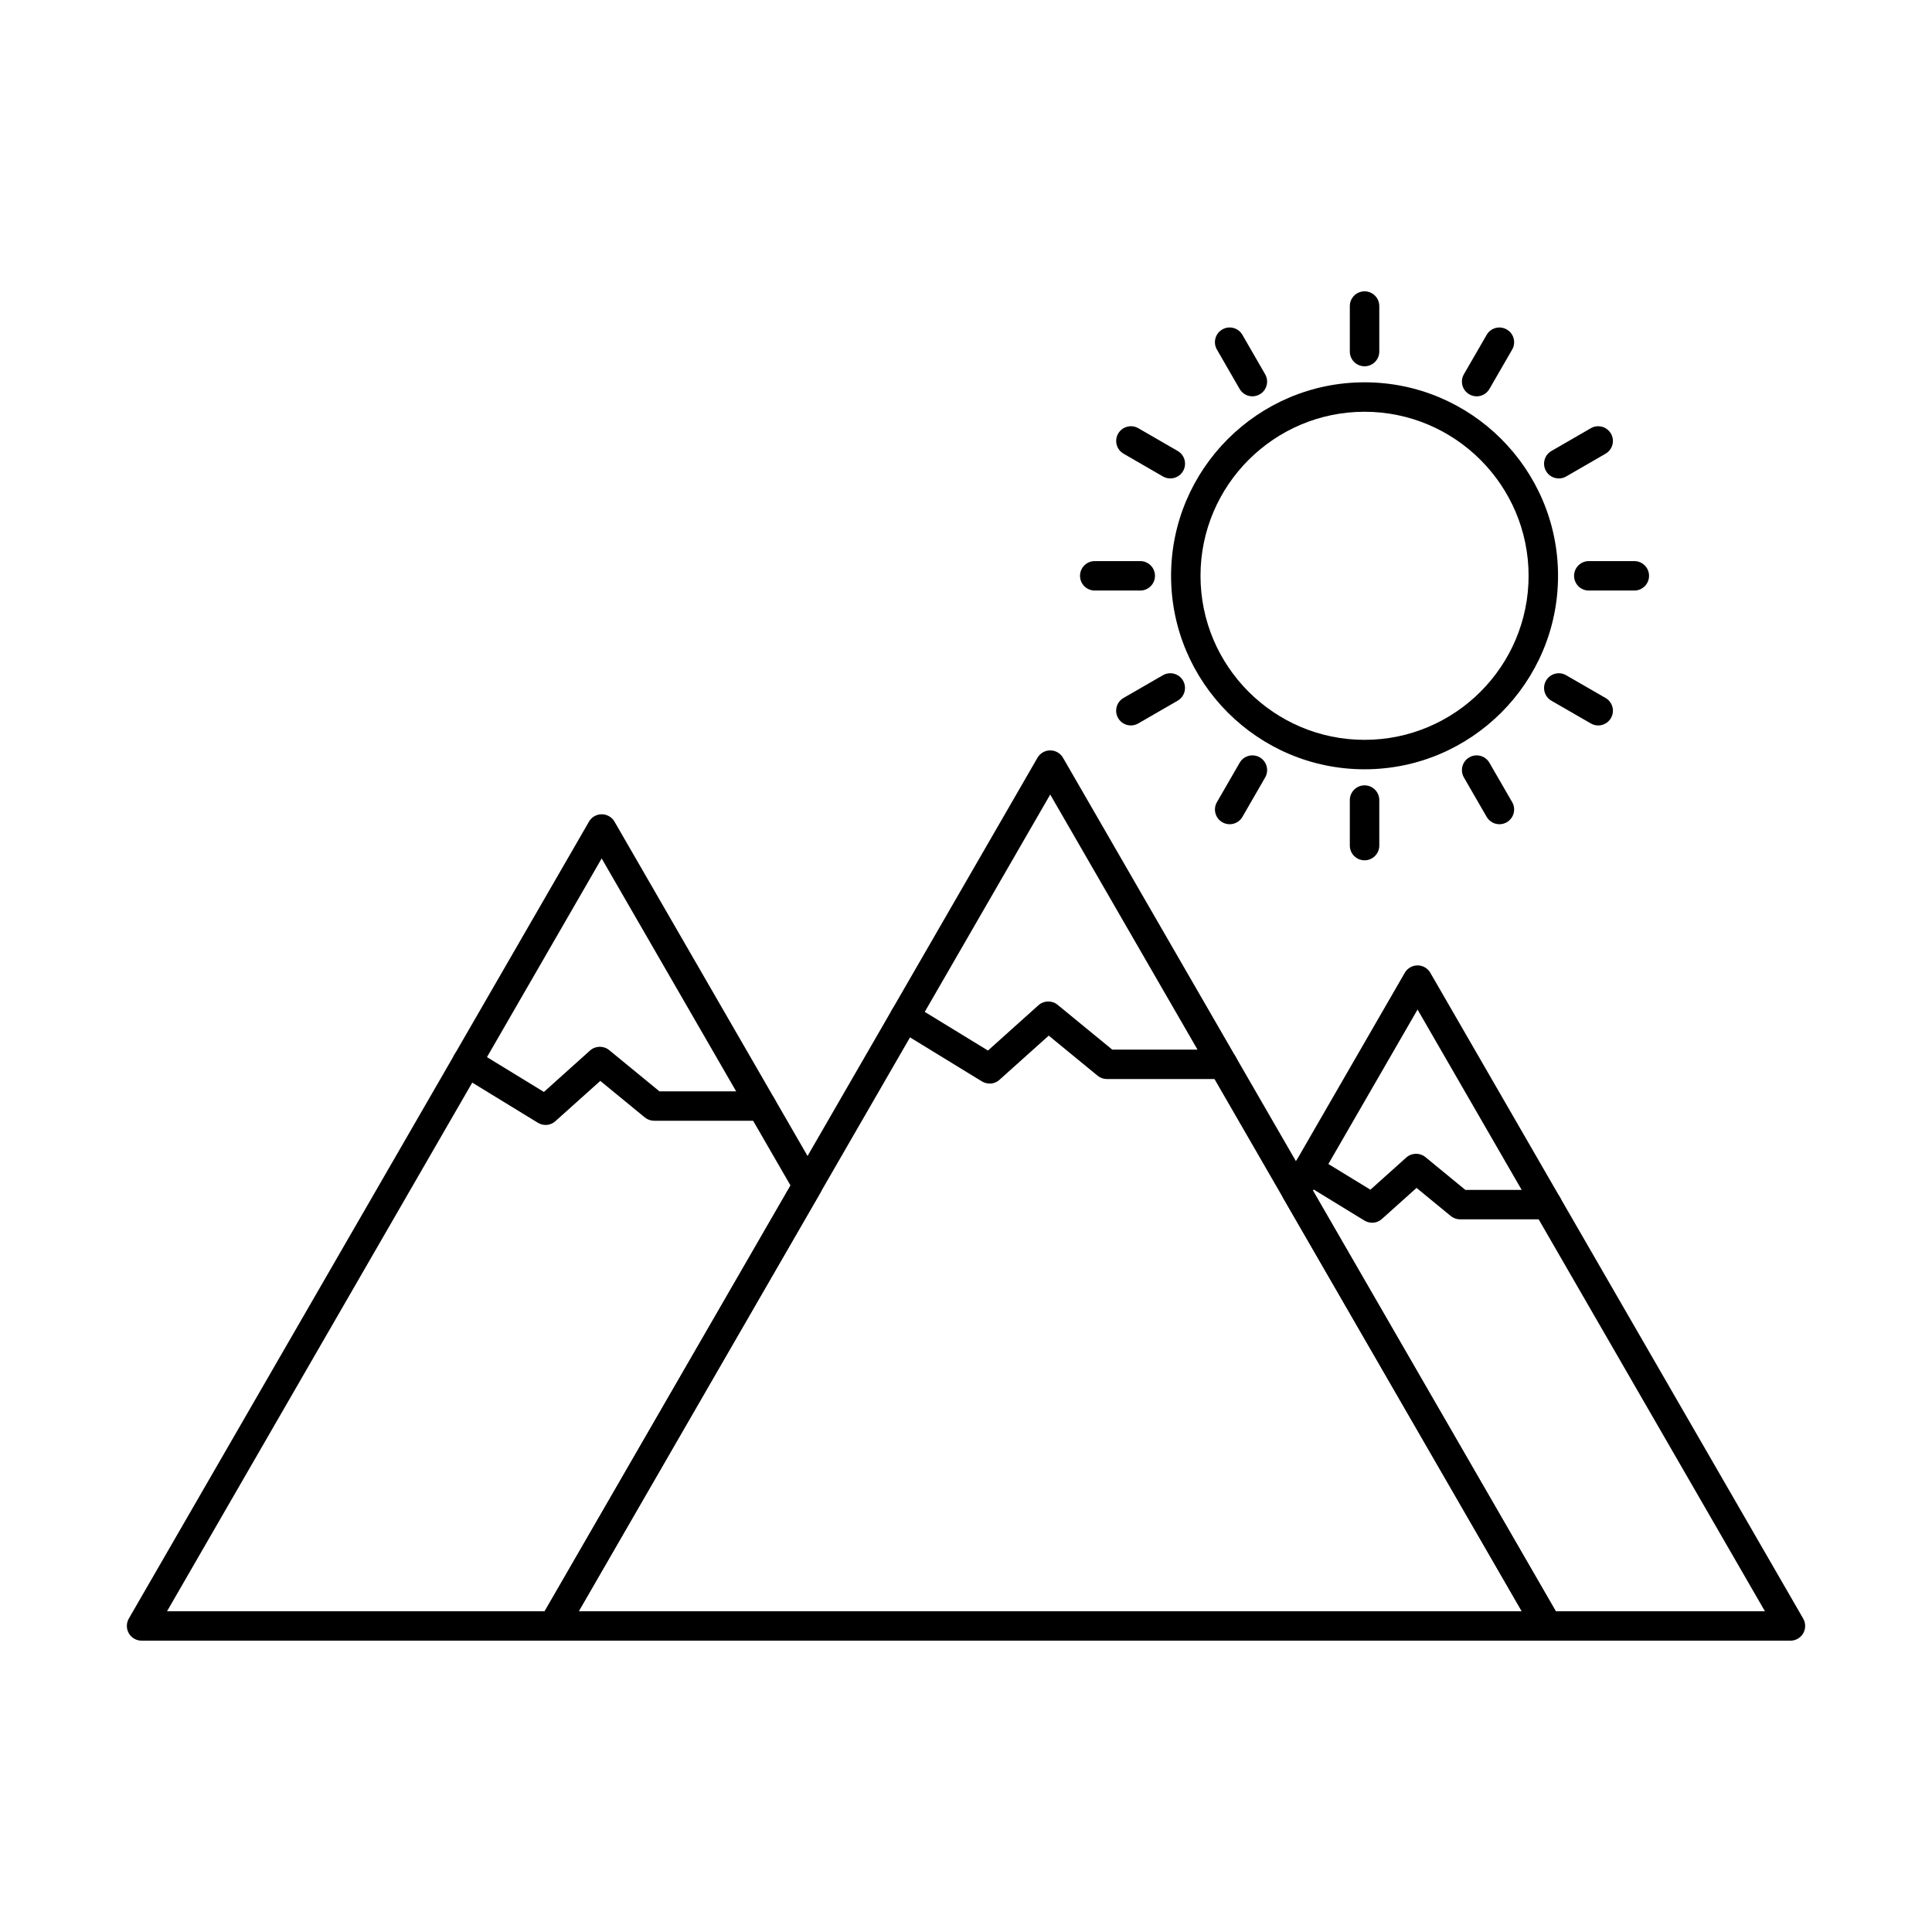 <?xml version="1.0" encoding="UTF-8"?>
<!-- Uploaded to: SVG Repo, www.svgrepo.com, Generator: SVG Repo Mixer Tools -->
<svg fill="#000000" width="800px" height="800px" version="1.1" viewBox="144 144 512 512" xmlns="http://www.w3.org/2000/svg">
 <g>
  <path d="m297.37 570.99h249.91l-124.96-216.43-124.95 216.43zm256.67 7.801h-263.43c-1.391 0-2.68-0.742-3.383-1.949-0.688-1.211-0.688-2.691 0-3.902l131.72-228.13c0.699-1.211 1.984-1.949 3.371-1.949 1.402 0 2.684 0.742 3.387 1.949l131.72 228.13c0.691 1.211 0.691 2.691 0 3.902-0.703 1.211-1.992 1.949-3.383 1.949z"/>
  <path d="m406.27 431.15c-0.699 0-1.41-0.191-2.043-0.566l-22.477-13.758c-1.836-1.117-2.418-3.523-1.285-5.363 1.117-1.84 3.523-2.41 5.359-1.293l19.996 12.234 13.379-12.008c1.434-1.281 3.598-1.332 5.082-0.109l14.469 11.867h29.363c2.152 0 3.902 1.746 3.902 3.902s-1.75 3.902-3.902 3.902h-30.766c-0.902 0-1.777-0.305-2.469-0.883l-12.953-10.625-13.059 11.715c-0.73 0.66-1.664 0.996-2.598 0.996z"/>
  <path d="m556.29 570.99h55.43l-92.055-159.45-27.715 48.004 64.336 111.44zm62.191 7.801h-64.441c-1.395 0-2.684-0.742-3.371-1.949l-66.598-115.34c-0.699-1.211-0.699-2.691 0-3.902l32.215-55.805c0.699-1.211 1.984-1.953 3.387-1.953 1.391 0 2.684 0.742 3.375 1.953l98.82 171.15c0.691 1.211 0.691 2.691 0 3.902-0.703 1.211-1.992 1.949-3.383 1.949z"/>
  <path d="m507.62 468.03c-0.699 0-1.41-0.195-2.043-0.578l-16.852-10.312c-1.84-1.117-2.418-3.523-1.301-5.363 1.129-1.84 3.535-2.418 5.363-1.293l14.387 8.797 9.5-8.523c1.434-1.281 3.586-1.332 5.082-0.113l10.574 8.688h21.691c2.152 0 3.902 1.75 3.902 3.902s-1.75 3.902-3.902 3.902h-23.082c-0.906 0-1.777-0.316-2.469-0.883l-9.07-7.449-9.176 8.23c-0.73 0.66-1.664 0.996-2.598 0.996z"/>
  <path d="m188.27 570.99h100.08l65.145-112.82-50.047-86.672zm102.34 7.801h-109.09c-1.391 0-2.68-0.742-3.383-1.949-0.691-1.211-0.691-2.691 0-3.902l121.95-211.2c0.691-1.211 1.98-1.949 3.375-1.949s2.68 0.742 3.383 1.949l54.551 94.473c0.688 1.211 0.688 2.691 0 3.902l-67.398 116.72c-0.688 1.211-1.977 1.949-3.371 1.949z"/>
  <path d="m288.59 442.12c-0.699 0-1.414-0.191-2.043-0.578l-20.809-12.73c-1.844-1.117-2.418-3.523-1.289-5.363 1.125-1.828 3.523-2.41 5.363-1.289l18.328 11.215 12.219-10.973c1.434-1.289 3.598-1.328 5.082-0.113l13.312 10.922h27.086c2.152 0 3.902 1.746 3.902 3.898 0 2.156-1.75 3.902-3.902 3.902h-28.48c-0.902 0-1.777-0.316-2.477-0.883l-11.797-9.68-11.895 10.668c-0.73 0.66-1.664 1.008-2.598 1.008z"/>
  <path d="m505.62 253.12c-23.973 0-43.473 19.508-43.473 43.473 0 23.977 19.496 43.473 43.473 43.473 23.965 0 43.473-19.496 43.473-43.473 0-23.965-19.508-43.473-43.473-43.473zm0 94.75c-28.273 0-51.273-23.004-51.273-51.277 0-28.273 23-51.277 51.273-51.277 28.277 0 51.277 23.004 51.277 51.277 0 28.273-23 51.277-51.277 51.277z"/>
  <path d="m505.62 241.07c-2.152 0-3.902-1.746-3.902-3.902v-12.059c0-2.152 1.75-3.902 3.902-3.902 2.156 0 3.906 1.746 3.906 3.902v12.059c0 2.152-1.75 3.902-3.906 3.902z"/>
  <path d="m535.33 249.03c-0.668 0-1.34-0.172-1.949-0.527-1.871-1.066-2.508-3.453-1.43-5.324l6.031-10.441c1.078-1.871 3.465-2.508 5.324-1.422 1.871 1.066 2.512 3.457 1.434 5.324l-6.031 10.445c-0.727 1.25-2.035 1.949-3.379 1.949z"/>
  <path d="m557.1 270.79c-1.352 0-2.66-0.691-3.383-1.949-1.074-1.859-0.445-4.246 1.422-5.324l10.445-6.035c1.871-1.078 4.254-0.438 5.332 1.434 1.078 1.859 0.438 4.246-1.43 5.324l-10.445 6.035c-0.609 0.355-1.281 0.52-1.941 0.52z"/>
  <path d="m577.11 300.5h-12.059c-2.156 0-3.906-1.746-3.906-3.902 0-2.152 1.75-3.902 3.906-3.902h12.059c2.156 0 3.902 1.746 3.902 3.902 0 2.152-1.746 3.902-3.902 3.902z"/>
  <path d="m567.53 336.25c-0.656 0-1.328-0.172-1.945-0.527l-10.445-6.023c-1.859-1.078-2.5-3.465-1.422-5.332 1.078-1.859 3.465-2.5 5.324-1.422l10.445 6.023c1.871 1.078 2.512 3.465 1.43 5.332-0.723 1.25-2.043 1.953-3.387 1.953z"/>
  <path d="m541.37 362.43c-1.352 0-2.66-0.703-3.387-1.949l-6.031-10.445c-1.078-1.867-0.441-4.258 1.43-5.332 1.863-1.078 4.246-0.438 5.328 1.434l6.031 10.441c1.078 1.859 0.434 4.246-1.434 5.324-0.609 0.355-1.277 0.527-1.938 0.527z"/>
  <path d="m505.62 371.99c-2.152 0-3.902-1.746-3.902-3.902v-12.059c0-2.152 1.75-3.902 3.902-3.902 2.156 0 3.906 1.746 3.906 3.902v12.059c0 2.152-1.75 3.902-3.906 3.902z"/>
  <path d="m469.87 362.43c-0.66 0-1.328-0.172-1.949-0.527-1.863-1.078-2.504-3.465-1.422-5.324l6.023-10.441c1.074-1.871 3.461-2.508 5.332-1.434 1.863 1.078 2.504 3.465 1.422 5.332l-6.023 10.445c-0.723 1.25-2.031 1.949-3.383 1.949z"/>
  <path d="m443.7 336.25c-1.352 0-2.664-0.703-3.387-1.953-1.074-1.867-0.434-4.258 1.434-5.332l10.434-6.023c1.871-1.078 4.262-0.438 5.336 1.422 1.074 1.867 0.434 4.258-1.434 5.332l-10.434 6.023c-0.621 0.355-1.289 0.527-1.949 0.527z"/>
  <path d="m446.18 300.5h-12.059c-2.156 0-3.902-1.746-3.902-3.902 0-2.152 1.746-3.902 3.902-3.902h12.059c2.156 0 3.902 1.746 3.902 3.902 0 2.152-1.746 3.902-3.902 3.902z"/>
  <path d="m454.14 270.79c-0.66 0-1.328-0.164-1.949-0.52l-10.434-6.035c-1.871-1.078-2.512-3.465-1.434-5.324 1.082-1.867 3.465-2.508 5.336-1.434l10.445 6.035c1.859 1.078 2.5 3.465 1.422 5.324-0.723 1.258-2.031 1.949-3.387 1.949z"/>
  <path d="m475.9 249.03c-1.352 0-2.66-0.699-3.383-1.949l-6.023-10.445c-1.078-1.867-0.438-4.258 1.422-5.324 1.867-1.086 4.254-0.445 5.332 1.422l6.023 10.441c1.082 1.871 0.438 4.258-1.422 5.324-0.621 0.355-1.289 0.527-1.949 0.527z"/>
 </g>
</svg>